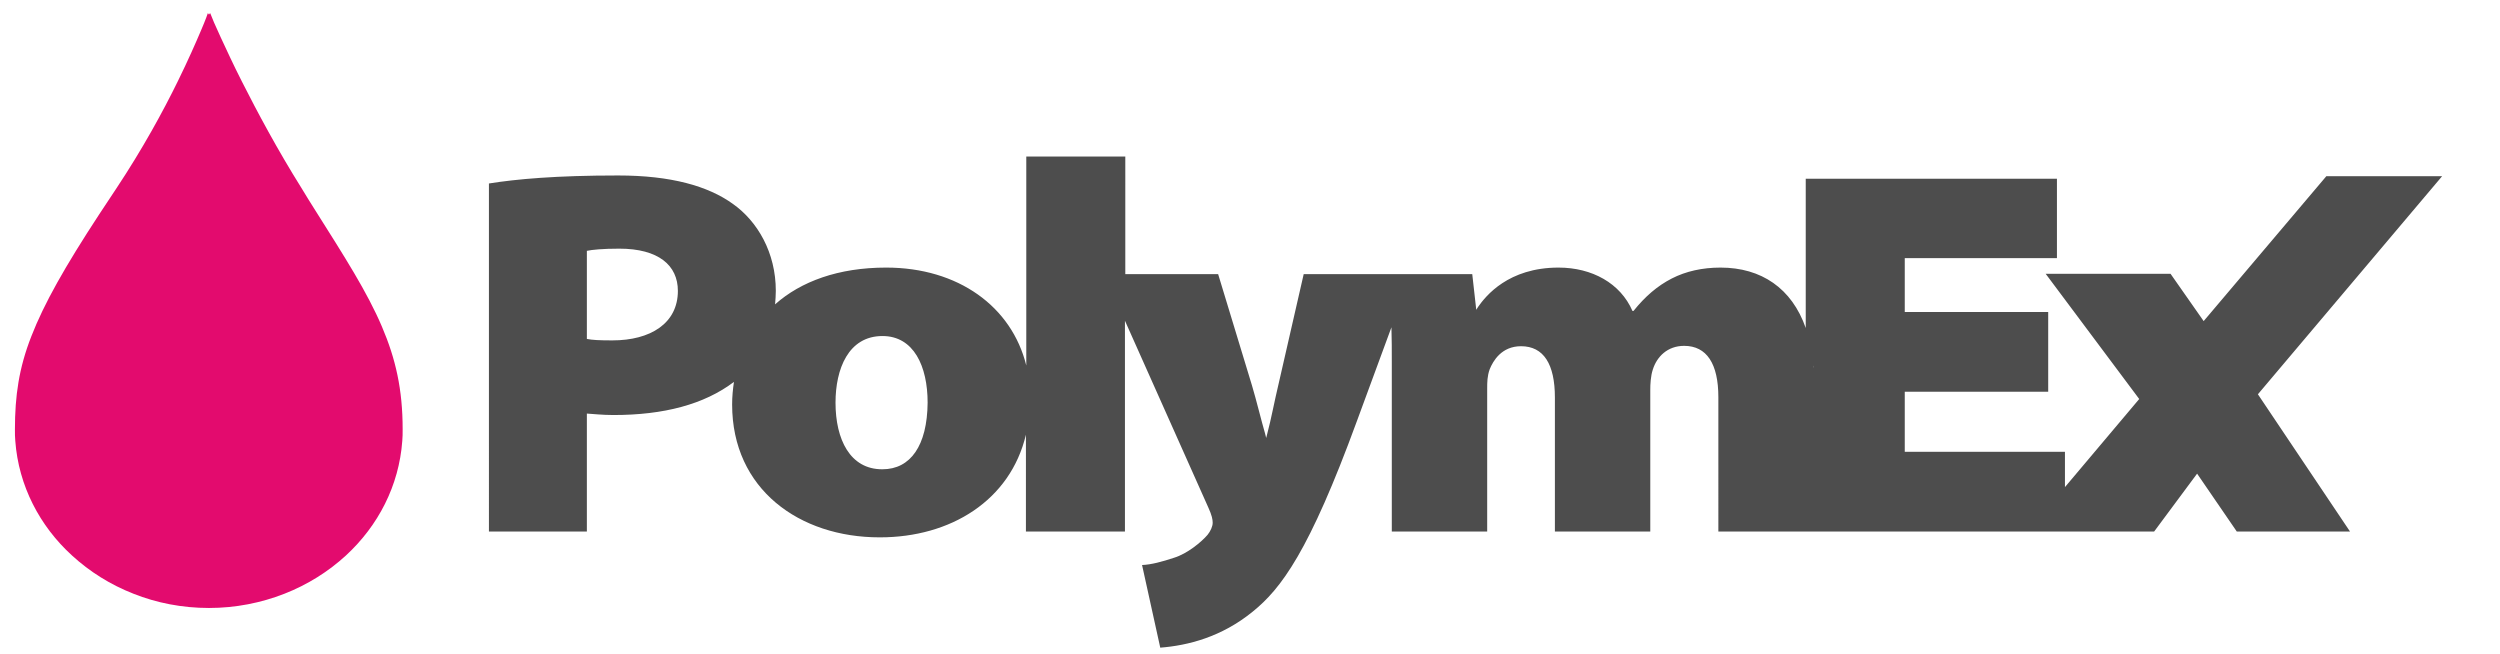 <?xml version="1.0" encoding="utf-8"?>
<!-- Generator: Adobe Illustrator 23.0.3, SVG Export Plug-In . SVG Version: 6.00 Build 0)  -->
<svg version="1.1" id="Warstwa_1" xmlns="http://www.w3.org/2000/svg" xmlns:xlink="http://www.w3.org/1999/xlink" x="0px" y="0px"
	 viewBox="0 0 686.7 179.6" style="enable-background:new 0 0 686.7 179.6;" xml:space="preserve">
<style type="text/css">
	.st0{clip-path:url(#SVGID_1_);fill:#E30B6E;}
	.st1{fill:#4D4D4D;}
</style>
<title>logo</title>
<g>
	<g>
		<defs>
			<path id="SVGID_3_" d="M19.8,152.6c4.8,4.4,10.5,8,16.9,10.5C43,165.6,50,167,57.4,167c7.3,0,14.3-1.4,20.7-3.9
				s12.1-6.1,16.9-10.5c8.9-8.2,14.6-19.2,15.5-31.5c0.1-1,0.1-2.1,0.1-3.2c0-10.9-1.9-19.3-5.7-28.2c-4-9.4-10.2-19.1-18.6-32.4
				c-1.1-1.8-2.3-3.6-3.4-5.5c-6.7-10.7-12.2-21-16.4-29.3c-2.5-4.9-4.4-9.1-5.9-12.3c-1.5-3.2-2.4-5.4-2.7-6.2
				c-0.1-0.3-0.2-0.4-0.2-0.4s-0.1,0.1-0.3,0.4c-0.2-0.3-0.3-0.4-0.3-0.4s-0.6,1.8-1.9,4.8c-1.4,3.3-3.5,8.1-6.3,13.8
				c-4.1,8.4-9.8,18.8-16.9,29.5c-1.7,2.5-3.2,4.9-4.7,7.1C17.8,73.3,12.1,83.4,8.6,92.4c-3.4,8.7-4.5,16.3-4.5,25.6
				c0,1.1,0,2.1,0.1,3.1C5.1,133.4,10.9,144.5,19.8,152.6z"/>
		</defs>
		<clipPath id="SVGID_1_">
			<use xlink:href="#SVGID_3_"  style="overflow:visible;"/>
		</clipPath>
		<rect x="-5.4" y="-18" class="st0" width="125.6" height="197.8"/>
	</g>
	<path class="st1" d="M670.8,48.4h-31.8l-33.7,39.8l-9.1-13h-34.3l25.7,34.4l-20.4,24.2v-9.7h-44v-16.5h39.4V85.7h-39.4V70.9H565
		V49.1h-69v41c0,0,0,0,0,0c-3.8-10.9-12.2-16.6-23.4-16.6c-5,0-9.5,1-13.4,3c-3.9,2-7.3,4.9-10.5,8.9h-0.3
		c-3.3-7.6-11.1-11.9-20.3-11.9c-13.8,0-20,7.8-22.1,10.8l-0.5,0.8l-1.1-9.8h-46.3l-7,30.6c-0.9,3.7-2,9.5-3,13.2l-0.3,1.2l-0.3-1.2
		c-1-3.4-2.4-9.2-3.6-13.2l-9.3-30.6h-25.5V43h-27.2v57.4c-4-16.2-18.7-26.9-38.5-26.9c-13.1,0-23.4,3.8-30.5,10.1
		c0.1-1.2,0.2-2.5,0.2-3.7c0-10.5-5-19.1-11.8-23.9c-6.8-4.9-17-7.8-31.5-7.8c-17.1,0-28,1-35.5,2.2V146h26.9v-32.4
		c1.7,0.1,4.3,0.4,7.3,0.4c13.8,0,24.9-2.9,33.1-9.1c-0.3,2-0.5,4.1-0.5,6.2c0,23.3,18.5,36.5,40.5,36.5h0.1
		c19.4,0,35.8-10.1,40.1-28.2V146h27.2V88.1l22.9,51.3c1,2.2,1.2,3.3,1.2,4.2c0,1-0.6,2.3-1.4,3.3c-1.7,2-5.6,5.2-9.2,6.3
		c-3.3,1.1-6.3,1.9-8.8,2l5,22.7c7.6-0.6,16.8-2.9,25.4-9.9c7.8-6.3,15.5-16.5,28.6-52.3l9.5-25.8c0.1,3.1,0.1,6.4,0.1,9.9V146h26.2
		v-39.3c0-1.6,0-3.4,0.7-5.3c0.9-2.2,3.2-6.3,8.6-6.3c6.2,0,9.3,4.9,9.3,14.1V146h26.2v-39c0-1.4,0.1-3.7,0.7-5.5
		c1.1-3.5,4-6.5,8.6-6.5c6.2,0,9.4,4.9,9.4,14.1V146h26.2h93.5l11.8-15.9l10.9,15.9h31.1l-25.3-37.7L670.8,48.4z M168.2,93.5
		c-3.5,0-5.5-0.1-7-0.4V68.9c1.4-0.3,4.3-0.6,8.9-0.6c10.8,0,16.1,4.6,16.1,11.6C186.2,88.8,178.7,93.5,168.2,93.5z M242.4,128.9
		h-0.1c-8.8,0-12.8-8.2-12.8-18.3c0-9.2,3.5-18.3,12.9-18.3c8.6,0,12.4,8.3,12.4,18.3C254.7,122.4,250.1,128.9,242.4,128.9z
		 M497,93.3c0,0.1,0,0.1,0,0.2C497,93.4,497,93.4,497,93.3z M497.6,96.7c0,0.2,0.1,0.3,0.1,0.5C497.7,97,497.7,96.9,497.6,96.7z
		 M498.1,100.4c0,0.2,0.1,0.5,0.1,0.7C498.1,100.9,498.1,100.6,498.1,100.4z"/>
</g>
</svg>
